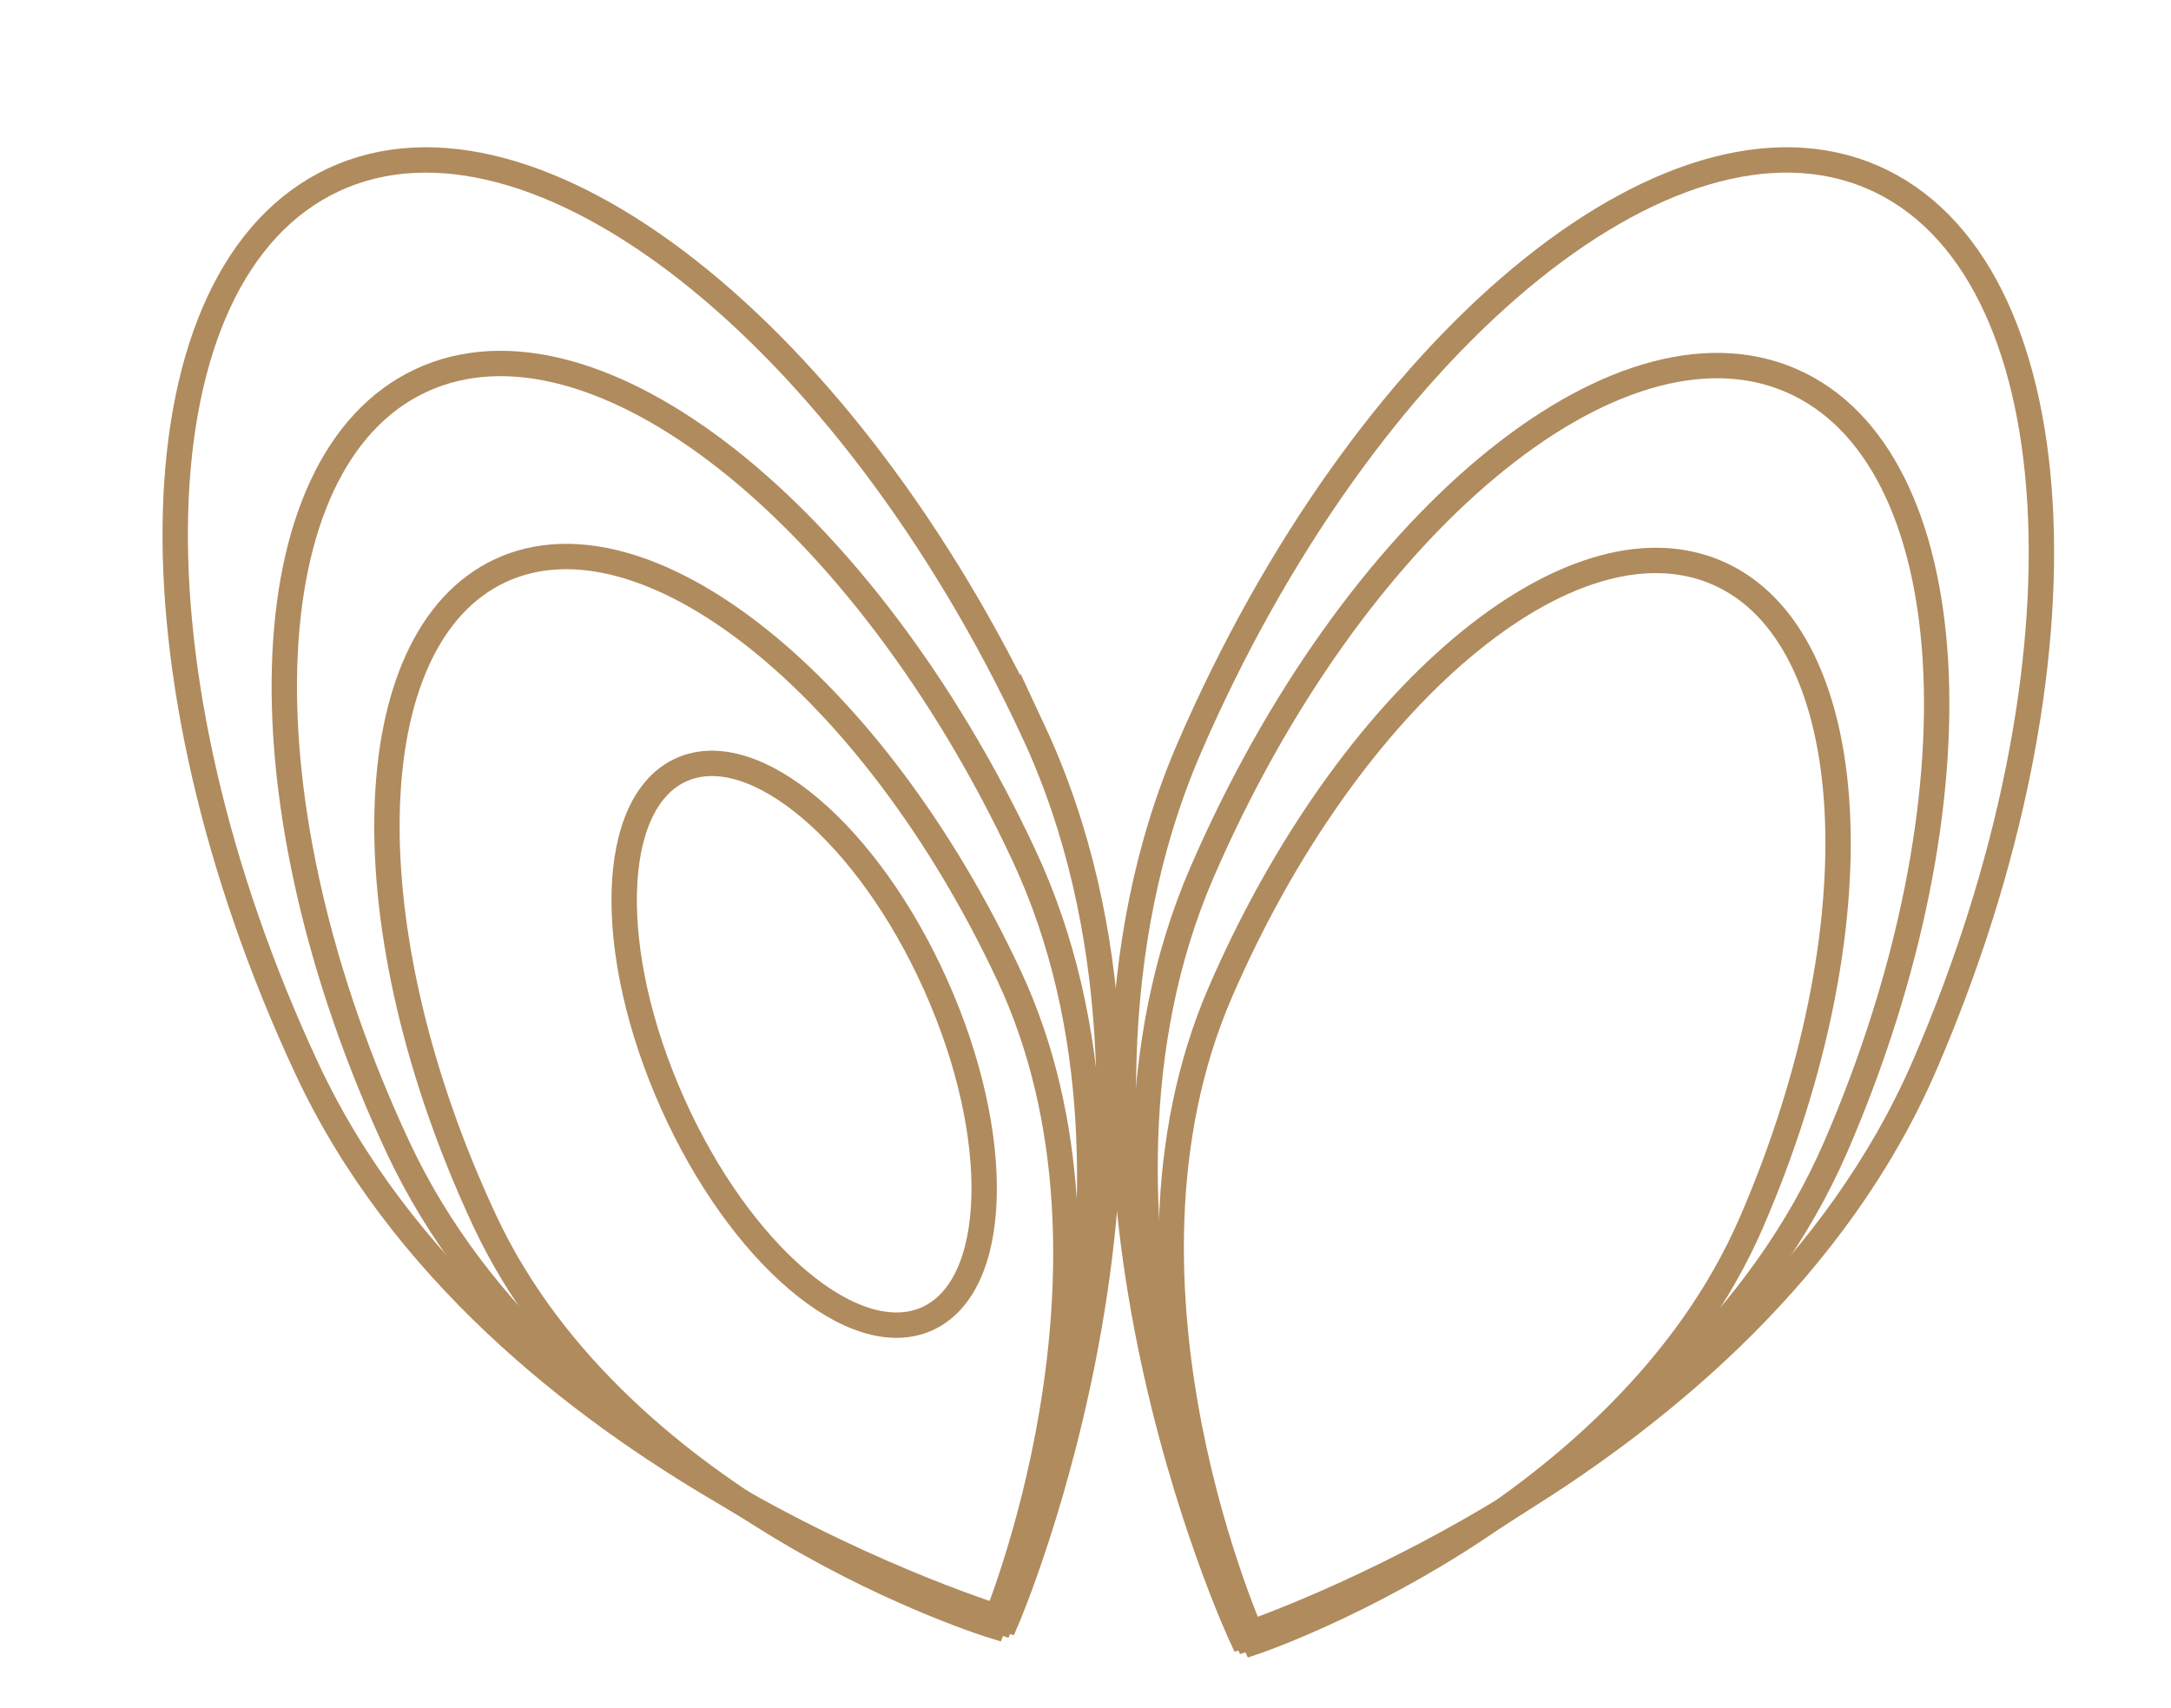<?xml version="1.0" encoding="UTF-8"?><svg id="some_bg" xmlns="http://www.w3.org/2000/svg" viewBox="0 0 342.4 269.36"><defs><style>.cls-1{fill:none;stroke:#b08b5d;stroke-miterlimit:10;stroke-width:4px;}</style></defs><path class="cls-1" d="m159.15,153.91c-21.48-45.96-57.42-74.57-80.25-63.9-22.84,10.68-23.94,56.59-2.45,102.55,21.48,45.96,80.25,63.9,80.25,63.9,0,0,23.94-56.59,2.45-102.55Z"/><path class="cls-1" d="m161.49,134.9c-25.28-54.08-67.87-87.6-95.12-74.87-27.25,12.74-28.85,66.91-3.57,120.99,25.28,54.08,95.12,74.87,95.12,74.87,0,0,28.85-66.91,3.57-120.99Z"/><path class="cls-1" d="m162.91,115.18C133.59,52.46,84.2,13.59,52.6,28.36c-31.6,14.77-33.45,77.59-4.14,140.32,29.32,62.72,110.31,86.82,110.31,86.82,0,0,33.45-77.59,4.14-140.32Z"/><path class="cls-1" d="m192.45,156.53c20.15-46.57,55.23-76.2,78.37-66.19,23.14,10.01,25.56,55.87,5.42,102.44-20.15,46.57-78.37,66.19-78.37,66.19,0,0-25.56-55.87-5.42-102.44Z"/><path class="cls-1" d="m189.57,137.6c23.71-54.79,65.3-89.53,92.91-77.59,27.61,11.94,30.77,66.05,7.06,120.84s-92.91,77.59-92.91,77.59c0,0-30.77-66.05-7.06-120.84Z"/><path class="cls-1" d="m187.58,117.93c27.49-63.54,75.73-103.83,107.75-89.98,32.02,13.85,35.68,76.59,8.19,140.14-27.49,63.54-107.75,89.98-107.75,89.98,0,0-35.68-76.59-8.19-140.14Z"/><ellipse class="cls-1" cx="126.82" cy="164.72" rx="22.75" ry="47.44" transform="translate(-56.16 66.07) rotate(-24.08)"/></svg>